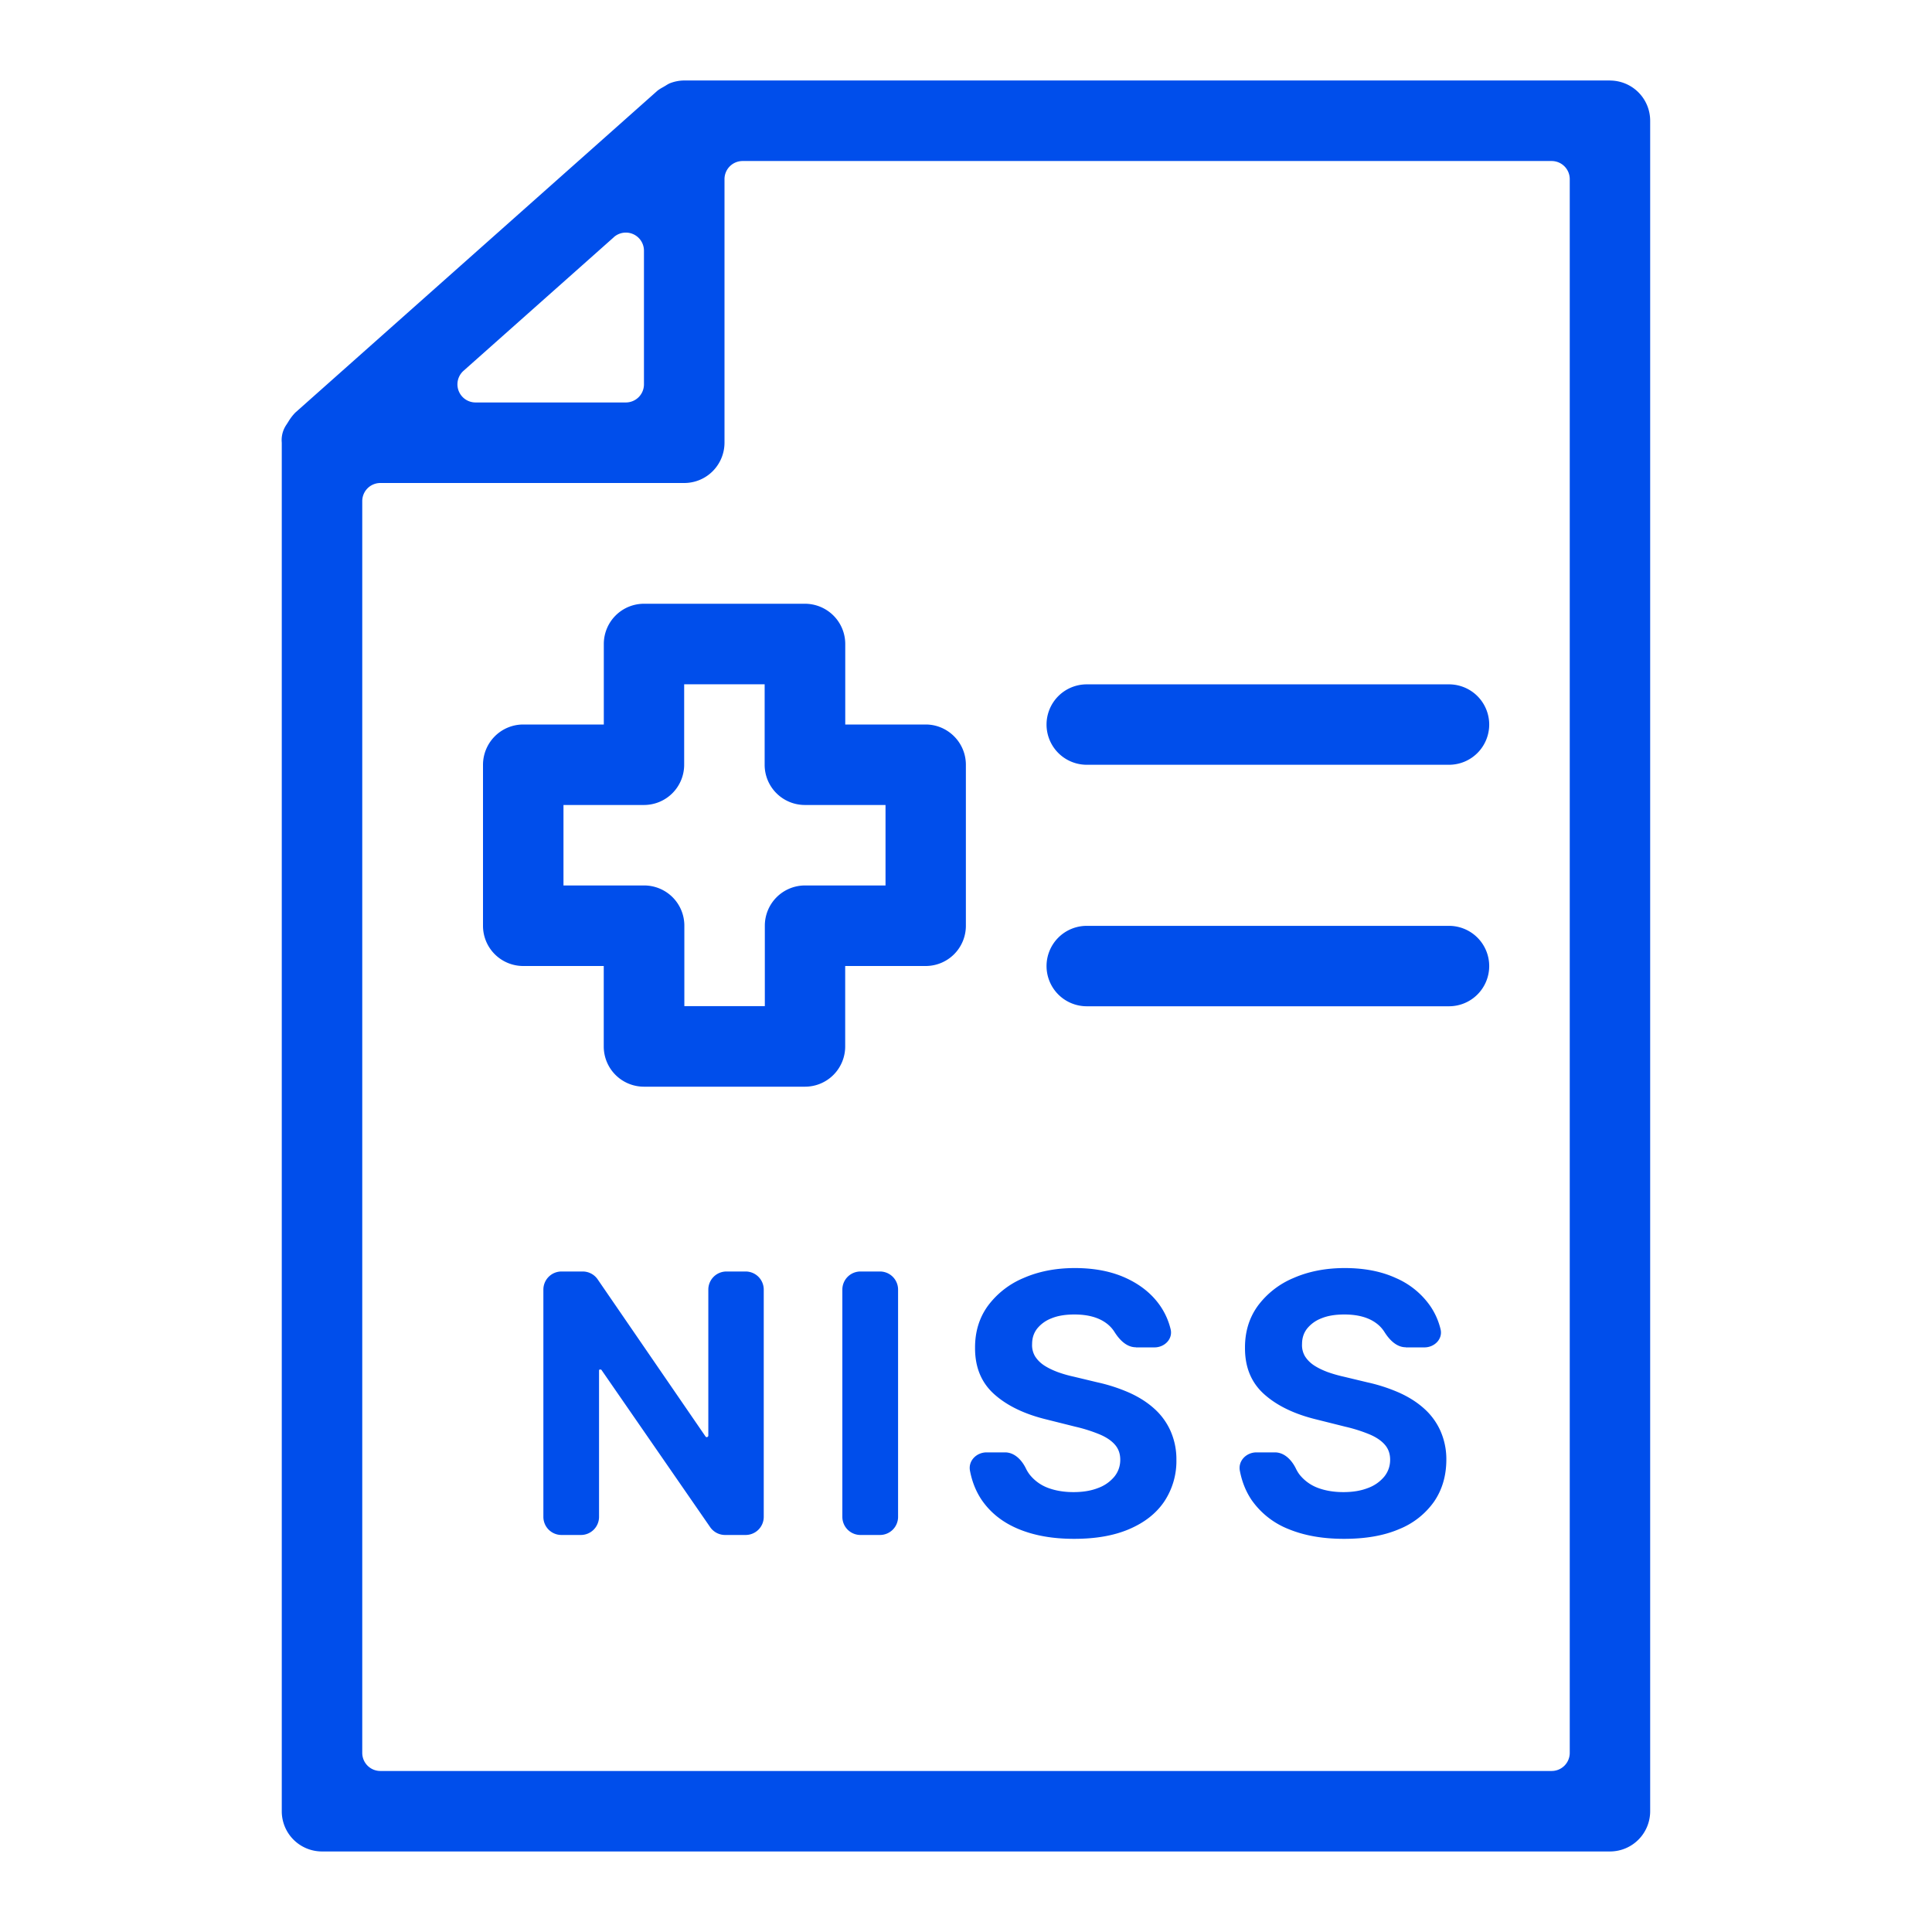 <svg xmlns="http://www.w3.org/2000/svg" width="32" height="32" fill="#004eeb" xmlns:v="https://vecta.io/nano"><path d="M26.667 1.333H11.333a.66.66 0 0 0-.247.05c-.022.011-.042.023-.062.036l-.046.027a.65.65 0 0 0-.087.055l-6 5.333a.83.83 0 0 0-.116.152l-.03.047a.45.45 0 0 0-.078.299V30c0 .177.07.346.195.471s.295.195.471.195h21.333c.177 0 .346-.07.471-.195s.195-.295.195-.471V2c0-.177-.07-.346-.195-.471s-.295-.195-.471-.195zm-16.5 2.595a.3.3 0 0 1 .499.224v2.214a.3.3 0 0 1-.3.3h-2.49a.3.3 0 0 1-.199-.524l2.491-2.214zM26 29.033a.3.3 0 0 1-.3.3H6.3a.3.3 0 0 1-.3-.3V8.3a.3.3 0 0 1 .3-.3h5.033c.177 0 .346-.07.471-.195A.67.67 0 0 0 12 7.333V2.967a.3.3 0 0 1 .3-.3h13.4a.3.3 0 0 1 .3.3v26.067zM10.667 10c-.177 0-.346.07-.471.195s-.195.295-.195.471V12H8.667c-.177 0-.346.07-.471.195a.67.67 0 0 0-.196.472v2.667c0 .177.07.346.195.471s.295.195.471.195H10v1.333c0 .177.07.346.195.471s.295.195.471.195h2.667c.177 0 .346-.07.471-.195s.195-.295.195-.471V16h1.333c.177 0 .346-.07.471-.195s.195-.295.195-.471v-2.667c0-.177-.07-.346-.195-.471S15.51 12 15.333 12H14v-1.333c0-.177-.07-.346-.195-.471a.67.67 0 0 0-.472-.196h-2.667zm4 3.333v1.333h-1.333c-.177 0-.346.07-.471.195s-.195.295-.195.471v1.333h-1.333v-1.333c0-.177-.07-.346-.195-.471s-.295-.195-.471-.195H9.333v-1.333h1.333c.177 0 .346-.07.471-.195s.195-.295.195-.471v-1.333h1.333v1.333c0 .177.07.346.195.471s.295.195.471.195h1.333zM18 12.667h6c.177 0 .346-.07.471-.195s.195-.295.195-.471-.07-.346-.195-.471-.295-.195-.471-.195h-6c-.177 0-.346.07-.471.195s-.195.295-.195.471.07.346.195.471.295.195.471.195zm0 4h6c.177 0 .346-.07.471-.195s.195-.295.195-.471-.07-.346-.195-.471-.295-.195-.471-.195h-6c-.177 0-.346.07-.471.195s-.195.295-.195.471.07.346.195.471.295.195.471.195zm-5.65 4.393a.3.3 0 0 1 .3.3v3.764a.3.3 0 0 1-.3.3h-.34a.3.3 0 0 1-.247-.129L9.96 22.687c-.029-.009-.038 0-.038.012v2.425a.3.3 0 0 1-.3.3H9.3a.3.3 0 0 1-.3-.3V21.36a.3.3 0 0 1 .3-.3h.352a.3.3 0 0 1 .247.13l1.787 2.603c.005.007.012.011.021.011s.025-.011.025-.025V21.36a.3.3 0 0 1 .3-.3h.318zm2.225 0a.3.3 0 0 1 .3.3v3.764a.3.3 0 0 1-.3.3h-.323a.3.3 0 0 1-.3-.3V21.36a.3.3 0 0 1 .3-.3h.323zm4.238 1.255c-.154 0-.273-.125-.355-.256a.53.53 0 0 0-.136-.144c-.129-.095-.305-.143-.526-.143-.151 0-.278.021-.381.064a.56.56 0 0 0-.239.173c-.056.074-.081.158-.081.251a.36.36 0 0 0 .049.205c.037.058.087.109.151.151s.138.077.222.109a2.05 2.05 0 0 0 .268.077l.392.094a2.8 2.8 0 0 1 .524.17c.159.071.297.158.413.262a1.09 1.09 0 0 1 .271.367 1.16 1.16 0 0 1 .1.484 1.21 1.21 0 0 1-.204.695c-.134.196-.327.346-.58.454s-.555.16-.91.16-.659-.054-.92-.162-.463-.268-.609-.479c-.095-.14-.161-.302-.196-.486-.032-.165.107-.305.275-.305h.306c.158 0 .279.128.347.27a.59.59 0 0 0 .059.096.7.7 0 0 0 .3.22c.126.048.269.072.428.072s.292-.023.407-.068a.63.63 0 0 0 .271-.19c.064-.081.096-.174.096-.279 0-.098-.029-.18-.087-.247s-.141-.124-.252-.171a2.57 2.57 0 0 0-.403-.128l-.475-.119c-.368-.089-.658-.229-.871-.42s-.319-.447-.317-.769c-.001-.264.069-.495.211-.692a1.41 1.41 0 0 1 .59-.462c.25-.11.534-.166.852-.166.324 0 .607.055.848.166s.432.265.567.462c.08.117.137.245.171.384.04.163-.1.302-.267.302h-.308zm4.471 0c-.154 0-.273-.125-.355-.256a.53.53 0 0 0-.136-.144c-.129-.095-.305-.143-.526-.143-.151 0-.278.021-.381.064a.56.56 0 0 0-.239.173c-.056.074-.081.158-.081.251a.36.36 0 0 0 .049.205c.037.058.087.109.151.151s.138.077.222.109a2.28 2.28 0 0 0 .268.077l.392.094a2.8 2.8 0 0 1 .524.17c.159.071.297.158.413.262a1.09 1.09 0 0 1 .271.367 1.16 1.16 0 0 1 .1.484c-.001.267-.07.499-.205.695a1.3 1.3 0 0 1-.579.454c-.252.108-.555.16-.91.16s-.659-.054-.921-.162a1.35 1.35 0 0 1-.609-.479c-.095-.14-.161-.302-.196-.486-.032-.165.107-.305.275-.305h.306c.158 0 .279.128.348.27a.58.58 0 0 0 .058.096.7.7 0 0 0 .3.22c.126.048.269.072.428.072s.292-.023.407-.068a.63.63 0 0 0 .271-.19c.064-.081.096-.174.096-.279 0-.098-.029-.18-.087-.247s-.141-.124-.251-.171a2.55 2.55 0 0 0-.403-.128l-.475-.119c-.368-.089-.658-.229-.871-.42s-.319-.447-.317-.769c-.001-.264.069-.495.211-.692a1.41 1.41 0 0 1 .59-.462c.25-.11.534-.166.852-.166.324 0 .607.055.848.166a1.34 1.34 0 0 1 .567.462c.08.117.137.245.171.384.04.163-.1.302-.267.302h-.308z"/></svg>